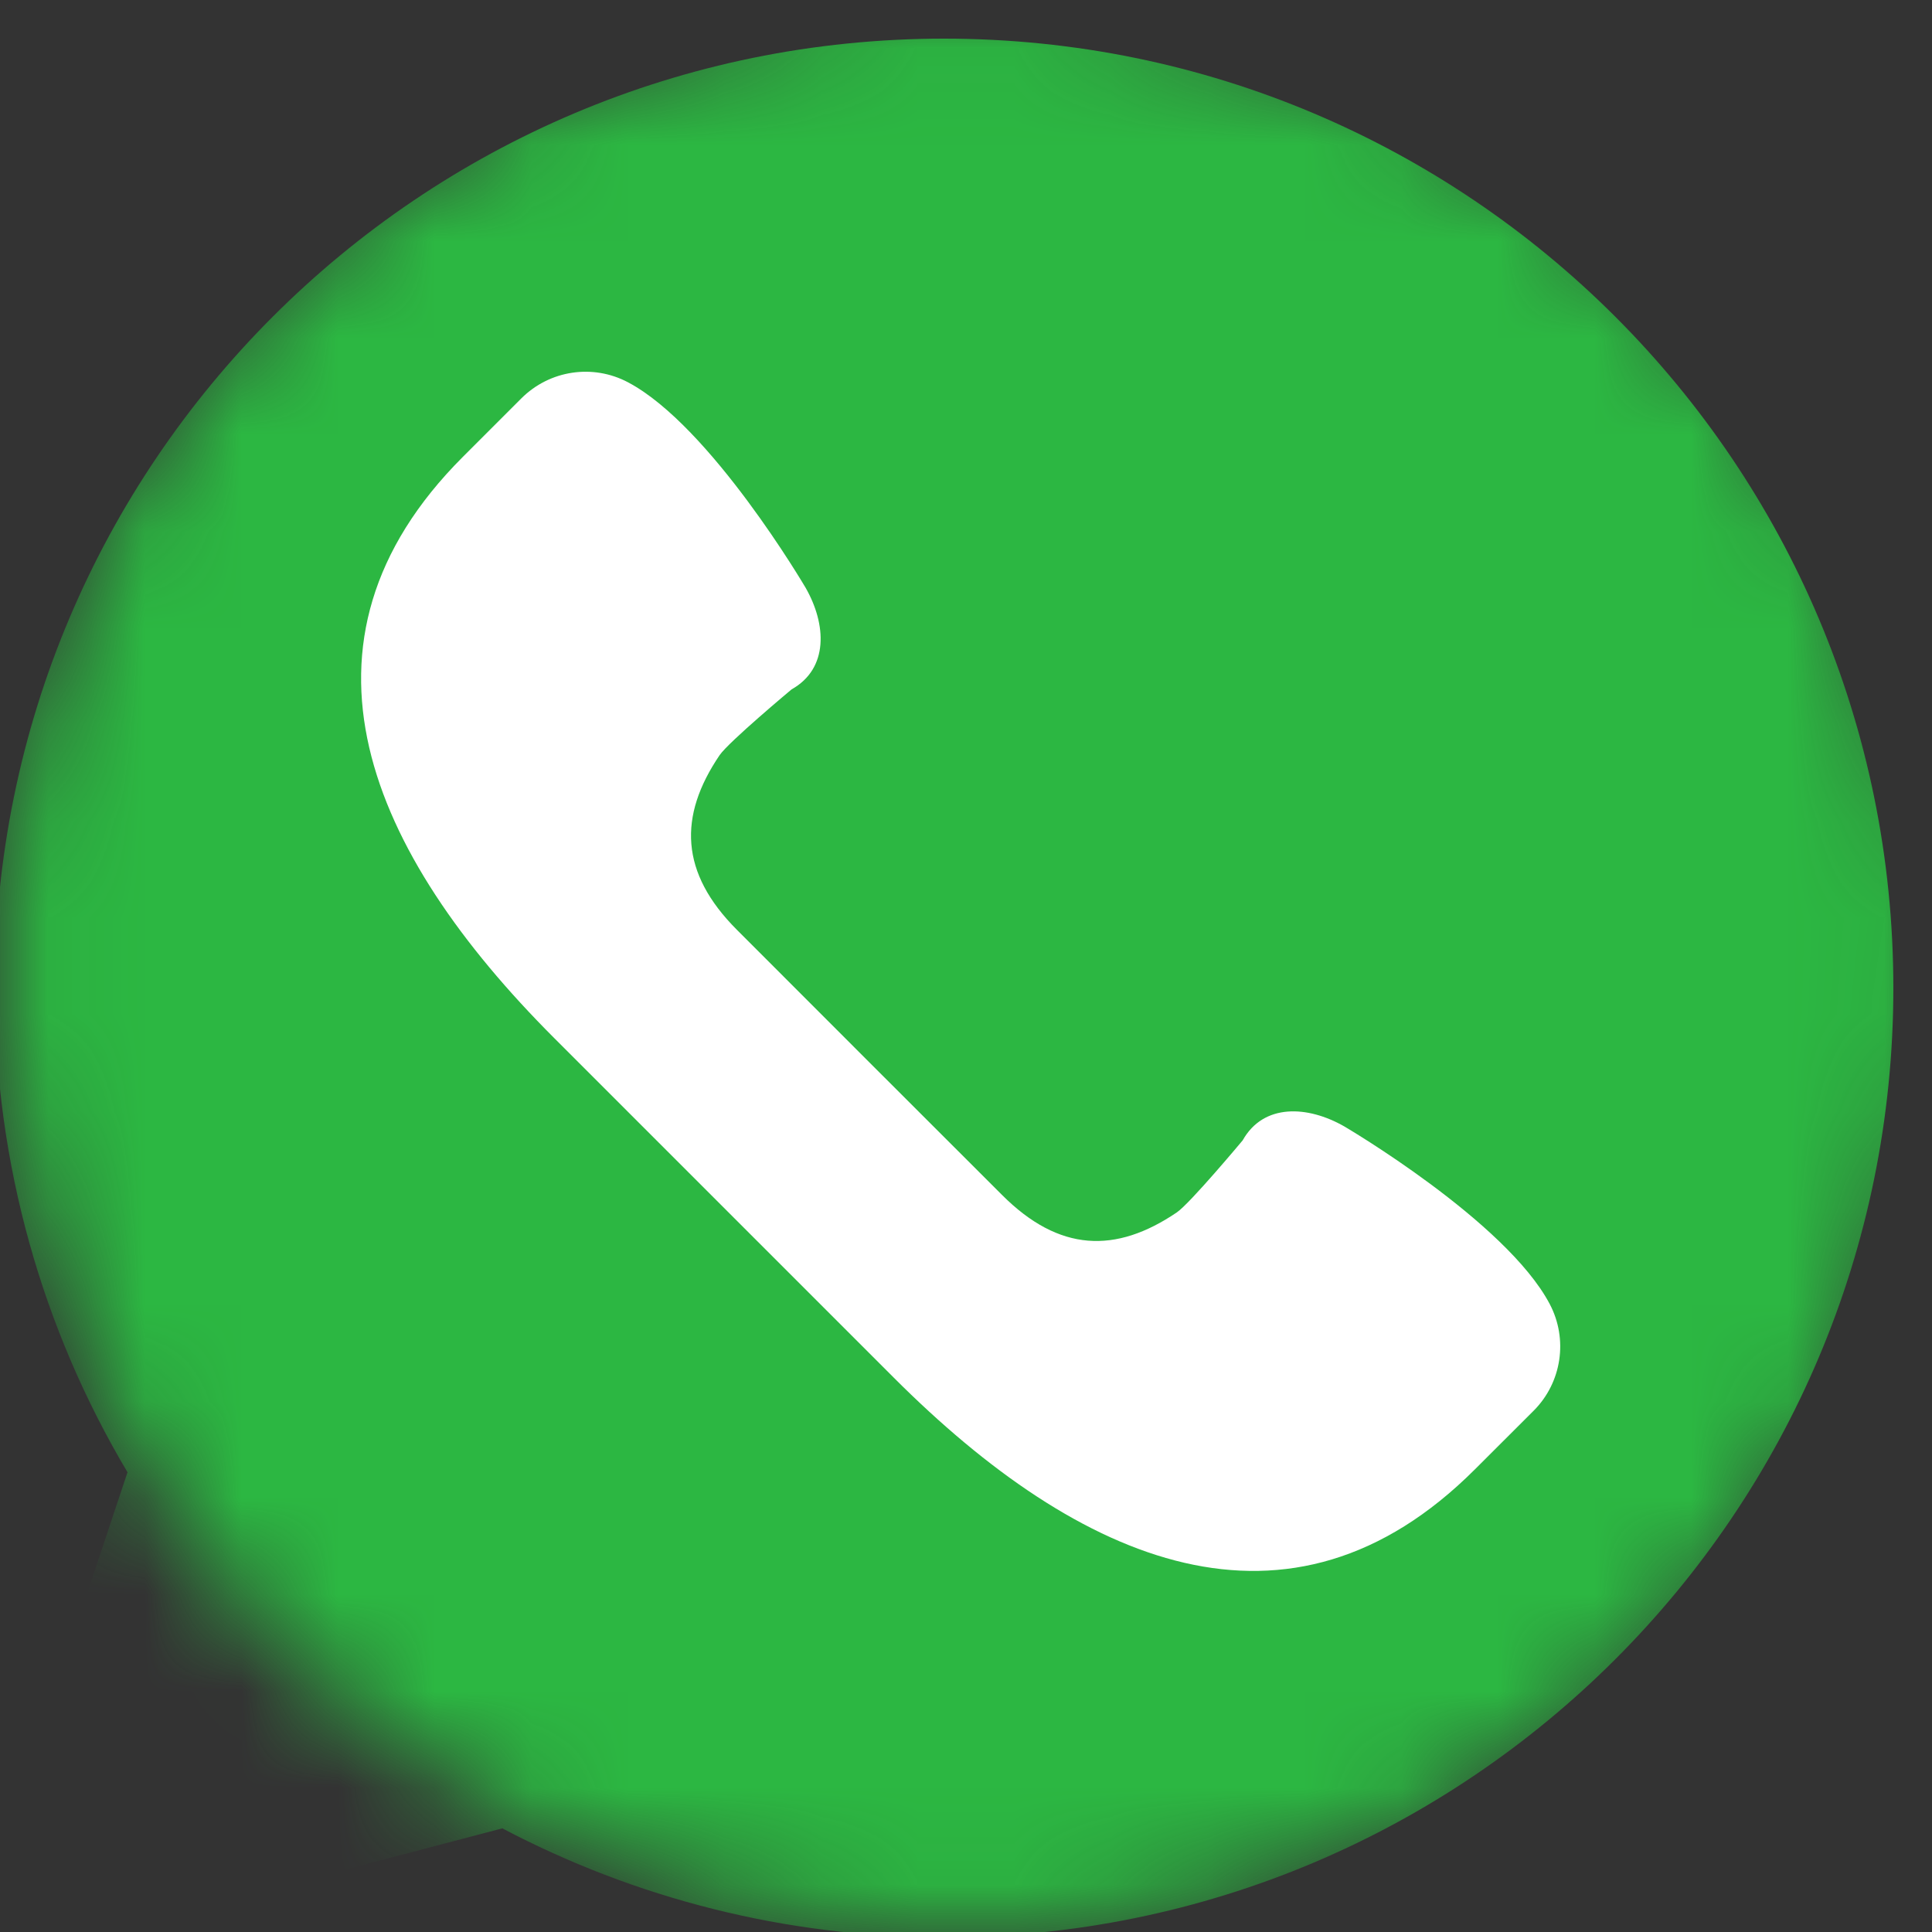 <svg width="20" height="20" viewBox="0 0 20 20" fill="none" xmlns="http://www.w3.org/2000/svg">
<rect x="0" y="0" width="20" height="20" fill="#333333" stroke="none"/>
<mask id="mask0_39_319" style="mask-type:alpha" maskUnits="userSpaceOnUse" x="0" y="0" width="20" height="20">
<circle cx="10" cy="10" r="10" fill="#D9D9D9"/>
</mask>
<g mask="url(#mask0_39_319)">
<path d="M-0.4 20.4L1.32 15.241C0.447 13.773 -0.055 12.059 -0.055 10.228C-0.055 4.8 4.345 0.4 9.772 0.4C15.2 0.4 19.6 4.8 19.6 10.228C19.6 15.655 15.2 20.055 9.772 20.055C8.121 20.055 6.566 19.646 5.2 18.927L-0.4 20.4Z" fill="#2CB742"/>
<path d="M16.042 13.498C15.589 12.641 13.915 11.66 13.915 11.66C13.537 11.444 13.08 11.42 12.864 11.805C12.864 11.805 12.32 12.457 12.182 12.551C11.55 12.979 10.965 12.962 10.374 12.371L9.001 10.999L7.629 9.626C7.038 9.035 7.021 8.45 7.449 7.818C7.543 7.68 8.195 7.136 8.195 7.136C8.58 6.92 8.556 6.463 8.34 6.085C8.34 6.085 7.359 4.411 6.502 3.958C6.137 3.764 5.689 3.832 5.397 4.124L4.791 4.73C2.868 6.653 3.815 8.824 5.738 10.747L7.496 12.505L9.253 14.262C11.176 16.186 13.347 17.132 15.27 15.209L15.877 14.603C16.168 14.311 16.235 13.863 16.042 13.498Z" fill="white"/>
</g>
</svg>
